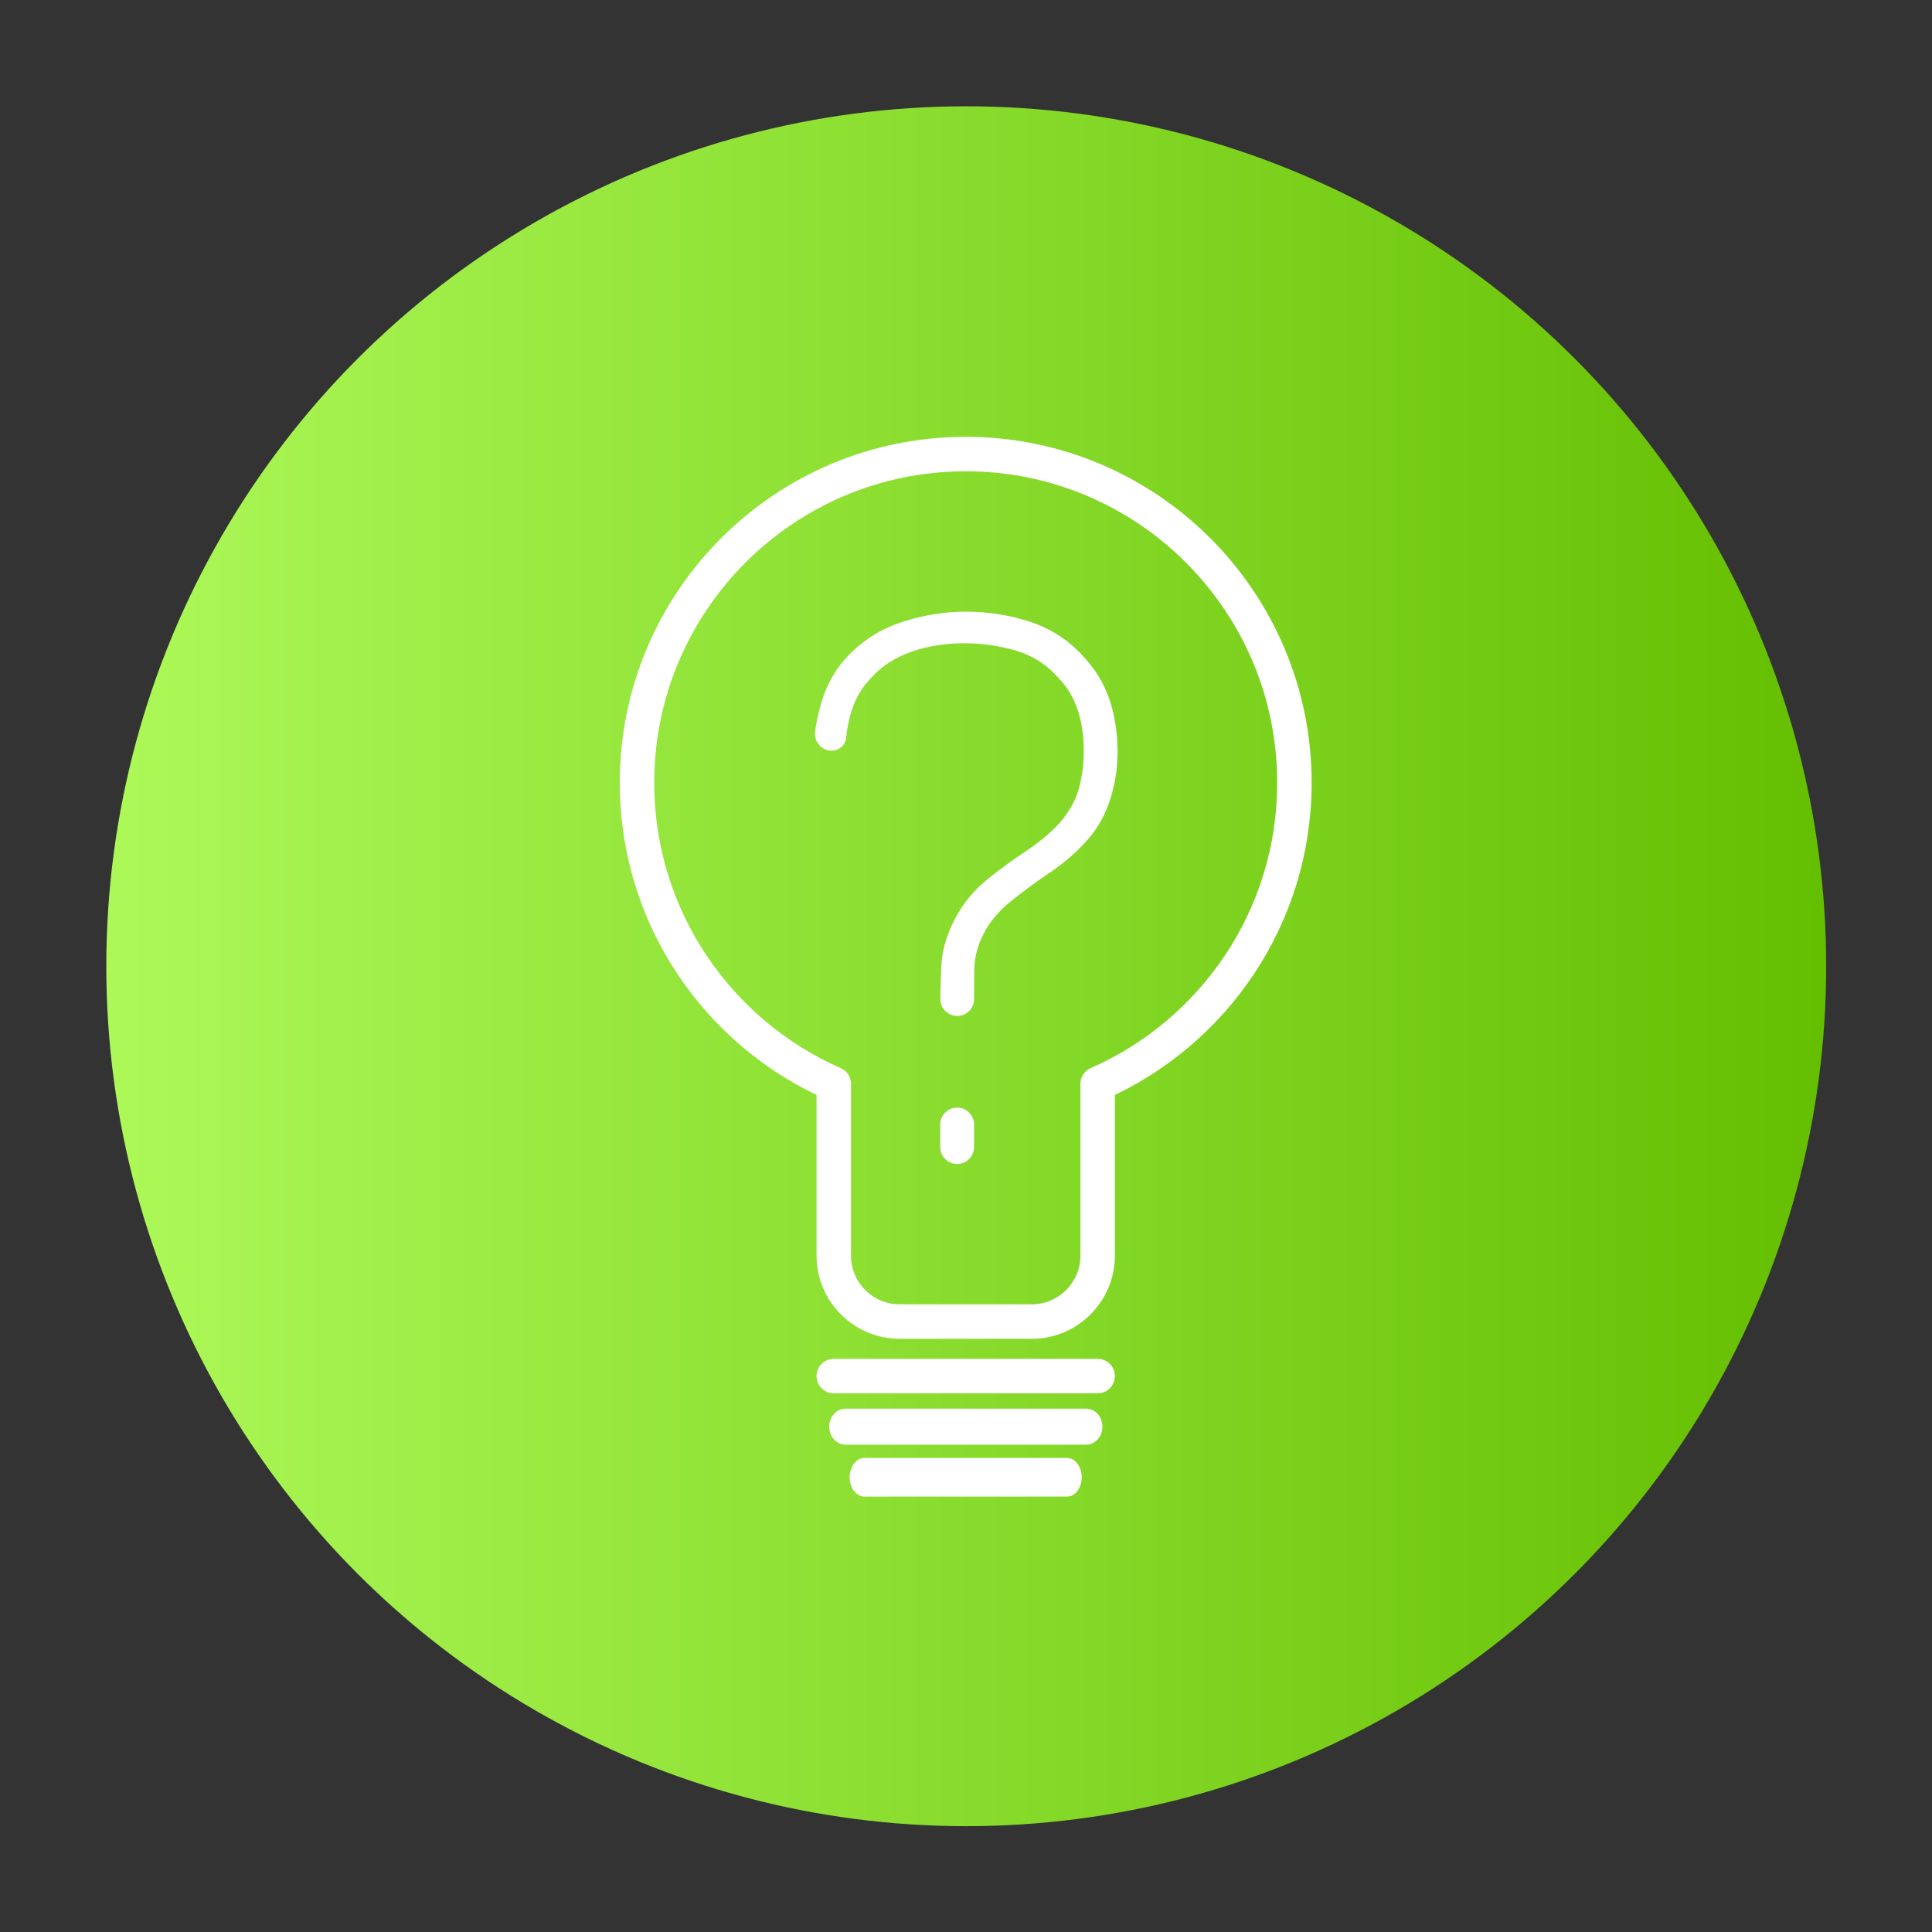 <?xml version="1.0" encoding="UTF-8" standalone="no"?>
<!DOCTYPE svg PUBLIC "-//W3C//DTD SVG 1.1//EN" "http://www.w3.org/Graphics/SVG/1.1/DTD/svg11.dtd">
<svg width="100%" height="100%" viewBox="0 0 252 252" version="1.1" xmlns="http://www.w3.org/2000/svg" xmlns:xlink="http://www.w3.org/1999/xlink" xml:space="preserve" xmlns:serif="http://www.serif.com/" style="fill-rule:evenodd;clip-rule:evenodd;stroke-linecap:round;stroke-linejoin:round;stroke-miterlimit:1.5;">
    <rect x="0" y="0" width="252" height="252" fill="#333333" stroke="none"/>
    <g id="Bg" transform="matrix(1.012,0,0,1.012,-3.303,0.184)">
        <circle cx="127.8" cy="124.354" r="110.836" style="fill:url(#_Linear1);"/>
    </g>
    <g transform="matrix(0.825,0,0,0.825,25.736,11.852)">
        <g transform="matrix(1,0,0,1,-4.515,-3)">
            <path d="M105.14,206.195L146.86,206.195" style="fill:none;stroke:white;stroke-width:5.45px;"/>
        </g>
        <g transform="matrix(0.911,0,0,1,6.718,5)">
            <path d="M105.14,206.195L146.86,206.195" style="fill:none;stroke:white;stroke-width:5.7px;"/>
        </g>
        <g transform="matrix(0.767,0,0,1,24.839,13)">
            <path d="M105.14,206.195L146.86,206.195" style="fill:none;stroke:white;stroke-width:6.12px;"/>
        </g>
        <g transform="matrix(9.9,0,0,9.9,-1743.87,-1535.78)">
            <path d="M188.285,169.903C188.212,169.903 188.143,169.874 188.092,169.822C188.041,169.771 188.013,169.701 188.015,169.629C188.017,169.411 188.024,169.221 188.034,169.06C188.048,168.834 188.121,168.595 188.253,168.343C188.381,168.103 188.547,167.9 188.751,167.734C188.955,167.568 189.163,167.415 189.375,167.275C189.587,167.135 189.769,166.983 189.921,166.819C190.073,166.643 190.175,166.46 190.227,166.27C190.279,166.08 190.305,165.883 190.305,165.679C190.305,165.431 190.273,165.211 190.209,165.019C190.145,164.827 190.049,164.663 189.921,164.527C189.729,164.303 189.498,164.151 189.228,164.071C188.958,163.991 188.681,163.951 188.397,163.951C188.093,163.951 187.812,163.996 187.554,164.086C187.296,164.176 187.085,164.311 186.921,164.491C186.773,164.639 186.666,164.816 186.6,165.022C186.555,165.163 186.525,165.307 186.511,165.457C186.5,165.575 186.4,165.666 186.281,165.666C186.281,165.667 186.281,165.667 186.281,165.667C186.205,165.667 186.132,165.634 186.081,165.577C186.029,165.52 186.005,165.444 186.014,165.368C186.035,165.2 186.072,165.031 186.126,164.86C186.212,164.586 186.353,164.347 186.549,164.143C186.789,163.895 187.076,163.717 187.41,163.609C187.744,163.501 188.081,163.447 188.421,163.447C188.781,163.447 189.124,163.501 189.45,163.609C189.776,163.717 190.053,163.895 190.281,164.143C190.481,164.351 190.625,164.584 190.713,164.842C190.801,165.1 190.845,165.383 190.845,165.691C190.845,165.967 190.8,166.235 190.71,166.495C190.62,166.755 190.481,166.979 190.293,167.167C190.149,167.323 189.972,167.472 189.762,167.614C189.552,167.756 189.349,167.905 189.153,168.061C188.957,168.217 188.809,168.391 188.709,168.583C188.609,168.775 188.558,168.972 188.556,169.174C188.555,169.309 188.554,169.463 188.553,169.635C188.553,169.783 188.433,169.903 188.285,169.903C188.285,169.903 188.285,169.903 188.285,169.903ZM188.283,172.267C188.211,172.267 188.143,172.238 188.092,172.188C188.041,172.137 188.013,172.069 188.013,171.997L188.013,171.637C188.013,171.565 188.041,171.497 188.092,171.446C188.143,171.395 188.211,171.367 188.283,171.367L188.283,171.367C188.354,171.367 188.423,171.395 188.474,171.446C188.524,171.497 188.553,171.565 188.553,171.637L188.553,171.997C188.553,172.069 188.524,172.137 188.474,172.188C188.423,172.238 188.354,172.267 188.283,172.267L188.283,172.267Z" style="fill:white;fill-rule:nonzero;"/>
        </g>
        <g transform="matrix(1,0,0,1,-5.526,0.066)">
            <path d="M106.152,156.934C87.841,148.892 75.04,130.592 75.04,109.326C75.04,80.642 98.328,57.355 127.011,57.355C155.695,57.355 178.982,80.642 178.982,109.326C178.982,130.592 166.181,148.892 147.871,156.934L147.871,184.084C147.871,189.84 143.197,194.514 137.441,194.514L116.581,194.514C110.825,194.514 106.152,189.84 106.152,184.084L106.152,156.934Z" style="fill:none;stroke:white;stroke-width:5.45px;"/>
        </g>
    </g>
    <defs>
        <linearGradient id="_Linear1" x1="0" y1="0" x2="1" y2="0" gradientUnits="userSpaceOnUse" gradientTransform="matrix(221.672,0,0,221.672,16.964,124.354)"><stop offset="0" style="stop-color:rgb(173,249,89);stop-opacity:1"/><stop offset="1" style="stop-color:rgb(100,190,0);stop-opacity:1"/></linearGradient>
    </defs>
</svg>

